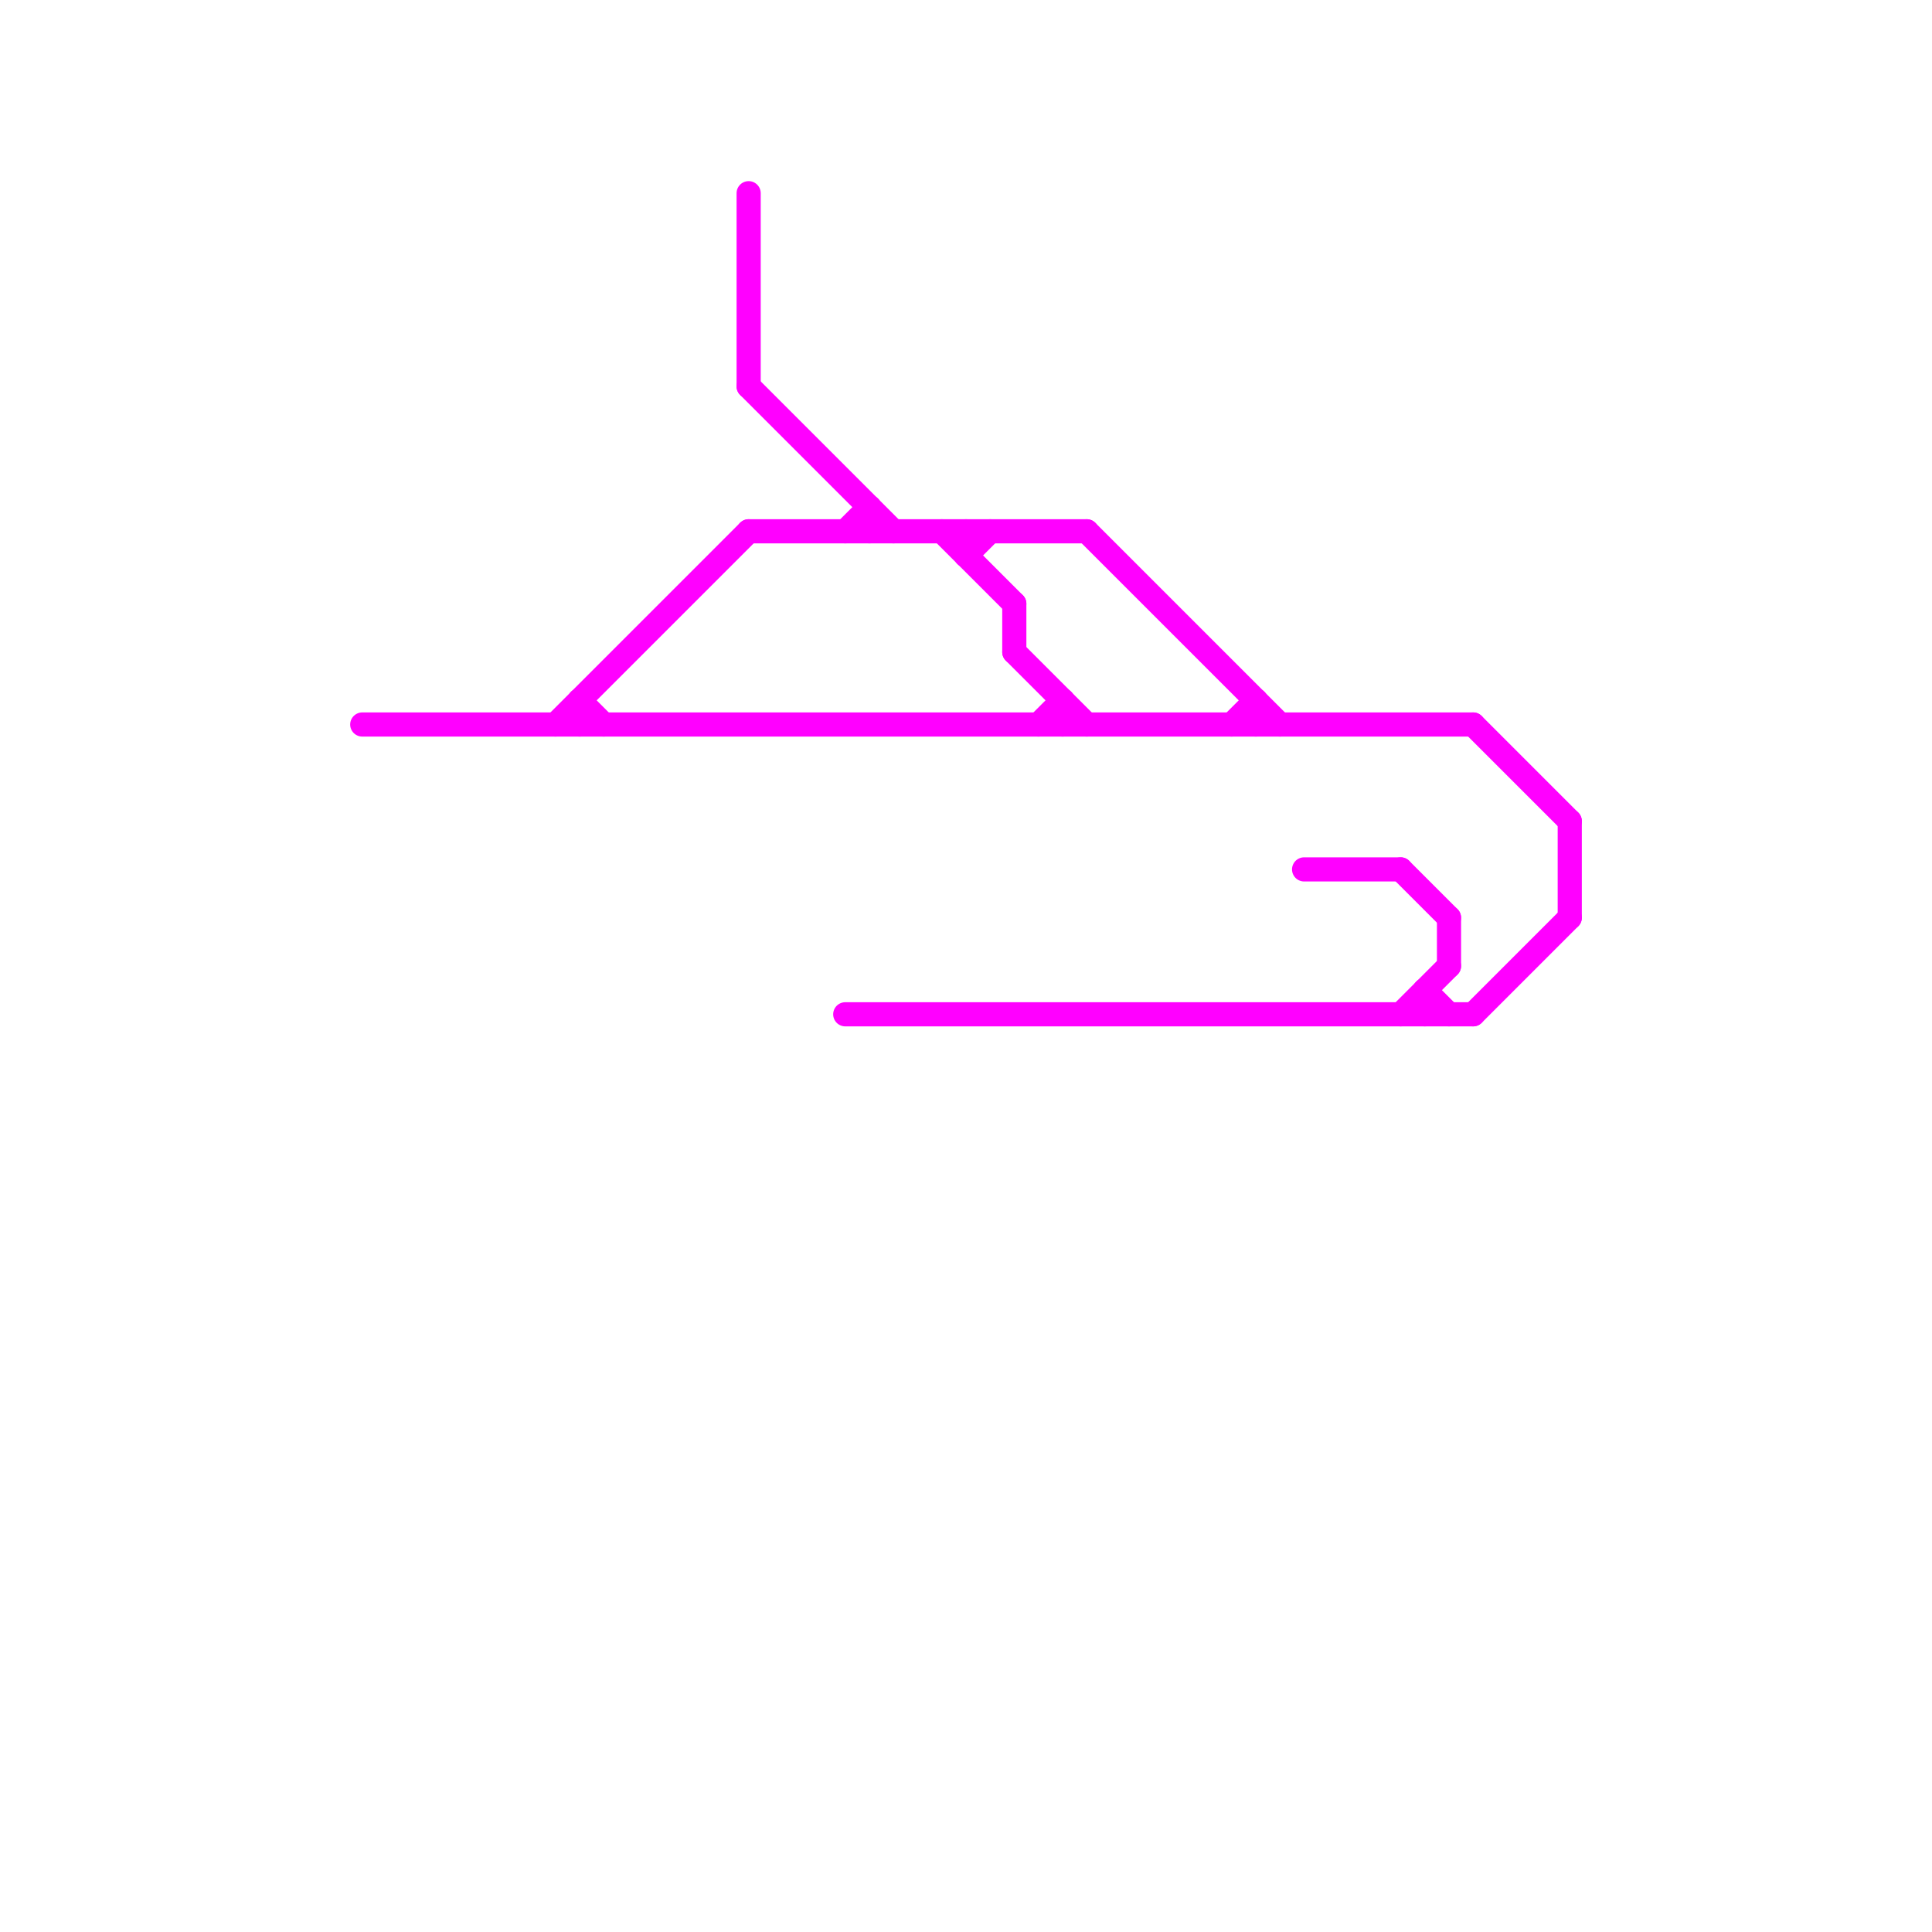 
<svg version="1.1" xmlns="http://www.w3.org/2000/svg" viewBox="0 0 80 80">
<style>text { font: 1px Helvetica; font-weight: 600; white-space: pre; dominant-baseline: central; } line { stroke-width: 1; fill: none; stroke-linecap: round; stroke-linejoin: round; } .c0 { stroke: #ff00ff } .w1 { stroke-width: 1; }</style><style>.lxco { stroke: #000; stroke-width: 0.525; fill: #fff; stroke-linecap: square; } .lxci { stroke: #fff; stroke-width: 0.25; fill: #fff; stroke-linecap: square; } </style><defs><g id="l"><circle r="0.45" fill="#fff" stroke="#000" stroke-width="0.2"/></g><g id="ct-xf"><circle r="0.5" fill="#fff" stroke="#000" stroke-width="0.2"/></g><g id="ct"><circle r="0.5" fill="#fff" stroke="#000" stroke-width="0.1"/></g><g id="cmd-xf-ff00ff"><circle r="0.5" fill="#fff"/><circle r="0.25" fill="#ff00ff"/></g><g id="cmd-ff00ff"><circle r="0.5" fill="#ff00ff"/><circle r="0.25" fill="#fff"/></g><g id="csm-ff00ff"><circle r="0.4" fill="#ff00ff"/><circle r="0.2" fill="#fff"/></g><g id="clg-ff00ff"><circle r="0.6" fill="#ff00ff"/><circle r="0.3" fill="#fff"/></g></defs><line class="c0 " x1="65" y1="34" x2="65" y2="38"/><line class="c0 " x1="43" y1="30" x2="44" y2="29"/><line class="c0 " x1="36" y1="21" x2="36" y2="22"/><line class="c0 " x1="58" y1="42" x2="60" y2="40"/><line class="c0 " x1="54" y1="36" x2="58" y2="36"/><line class="c0 " x1="31" y1="22" x2="45" y2="22"/><line class="c0 " x1="24" y1="29" x2="24" y2="30"/><line class="c0 " x1="40" y1="23" x2="41" y2="22"/><line class="c0 " x1="39" y1="22" x2="42" y2="25"/><line class="c0 " x1="59" y1="41" x2="60" y2="42"/><line class="c0 " x1="51" y1="30" x2="52" y2="29"/><line class="c0 " x1="40" y1="22" x2="40" y2="23"/><line class="c0 " x1="61" y1="42" x2="65" y2="38"/><line class="c0 " x1="23" y1="30" x2="31" y2="22"/><line class="c0 " x1="35" y1="22" x2="36" y2="21"/><line class="c0 " x1="44" y1="29" x2="44" y2="30"/><line class="c0 " x1="60" y1="38" x2="60" y2="40"/><line class="c0 " x1="42" y1="25" x2="42" y2="27"/><line class="c0 " x1="15" y1="30" x2="61" y2="30"/><line class="c0 " x1="45" y1="22" x2="53" y2="30"/><line class="c0 " x1="61" y1="30" x2="65" y2="34"/><line class="c0 " x1="59" y1="41" x2="59" y2="42"/><line class="c0 " x1="24" y1="29" x2="25" y2="30"/><line class="c0 " x1="35" y1="42" x2="61" y2="42"/><line class="c0 " x1="52" y1="29" x2="52" y2="30"/><line class="c0 " x1="58" y1="36" x2="60" y2="38"/><line class="c0 " x1="31" y1="8" x2="31" y2="16"/><line class="c0 " x1="42" y1="27" x2="45" y2="30"/><line class="c0 " x1="31" y1="16" x2="37" y2="22"/>
</svg>
